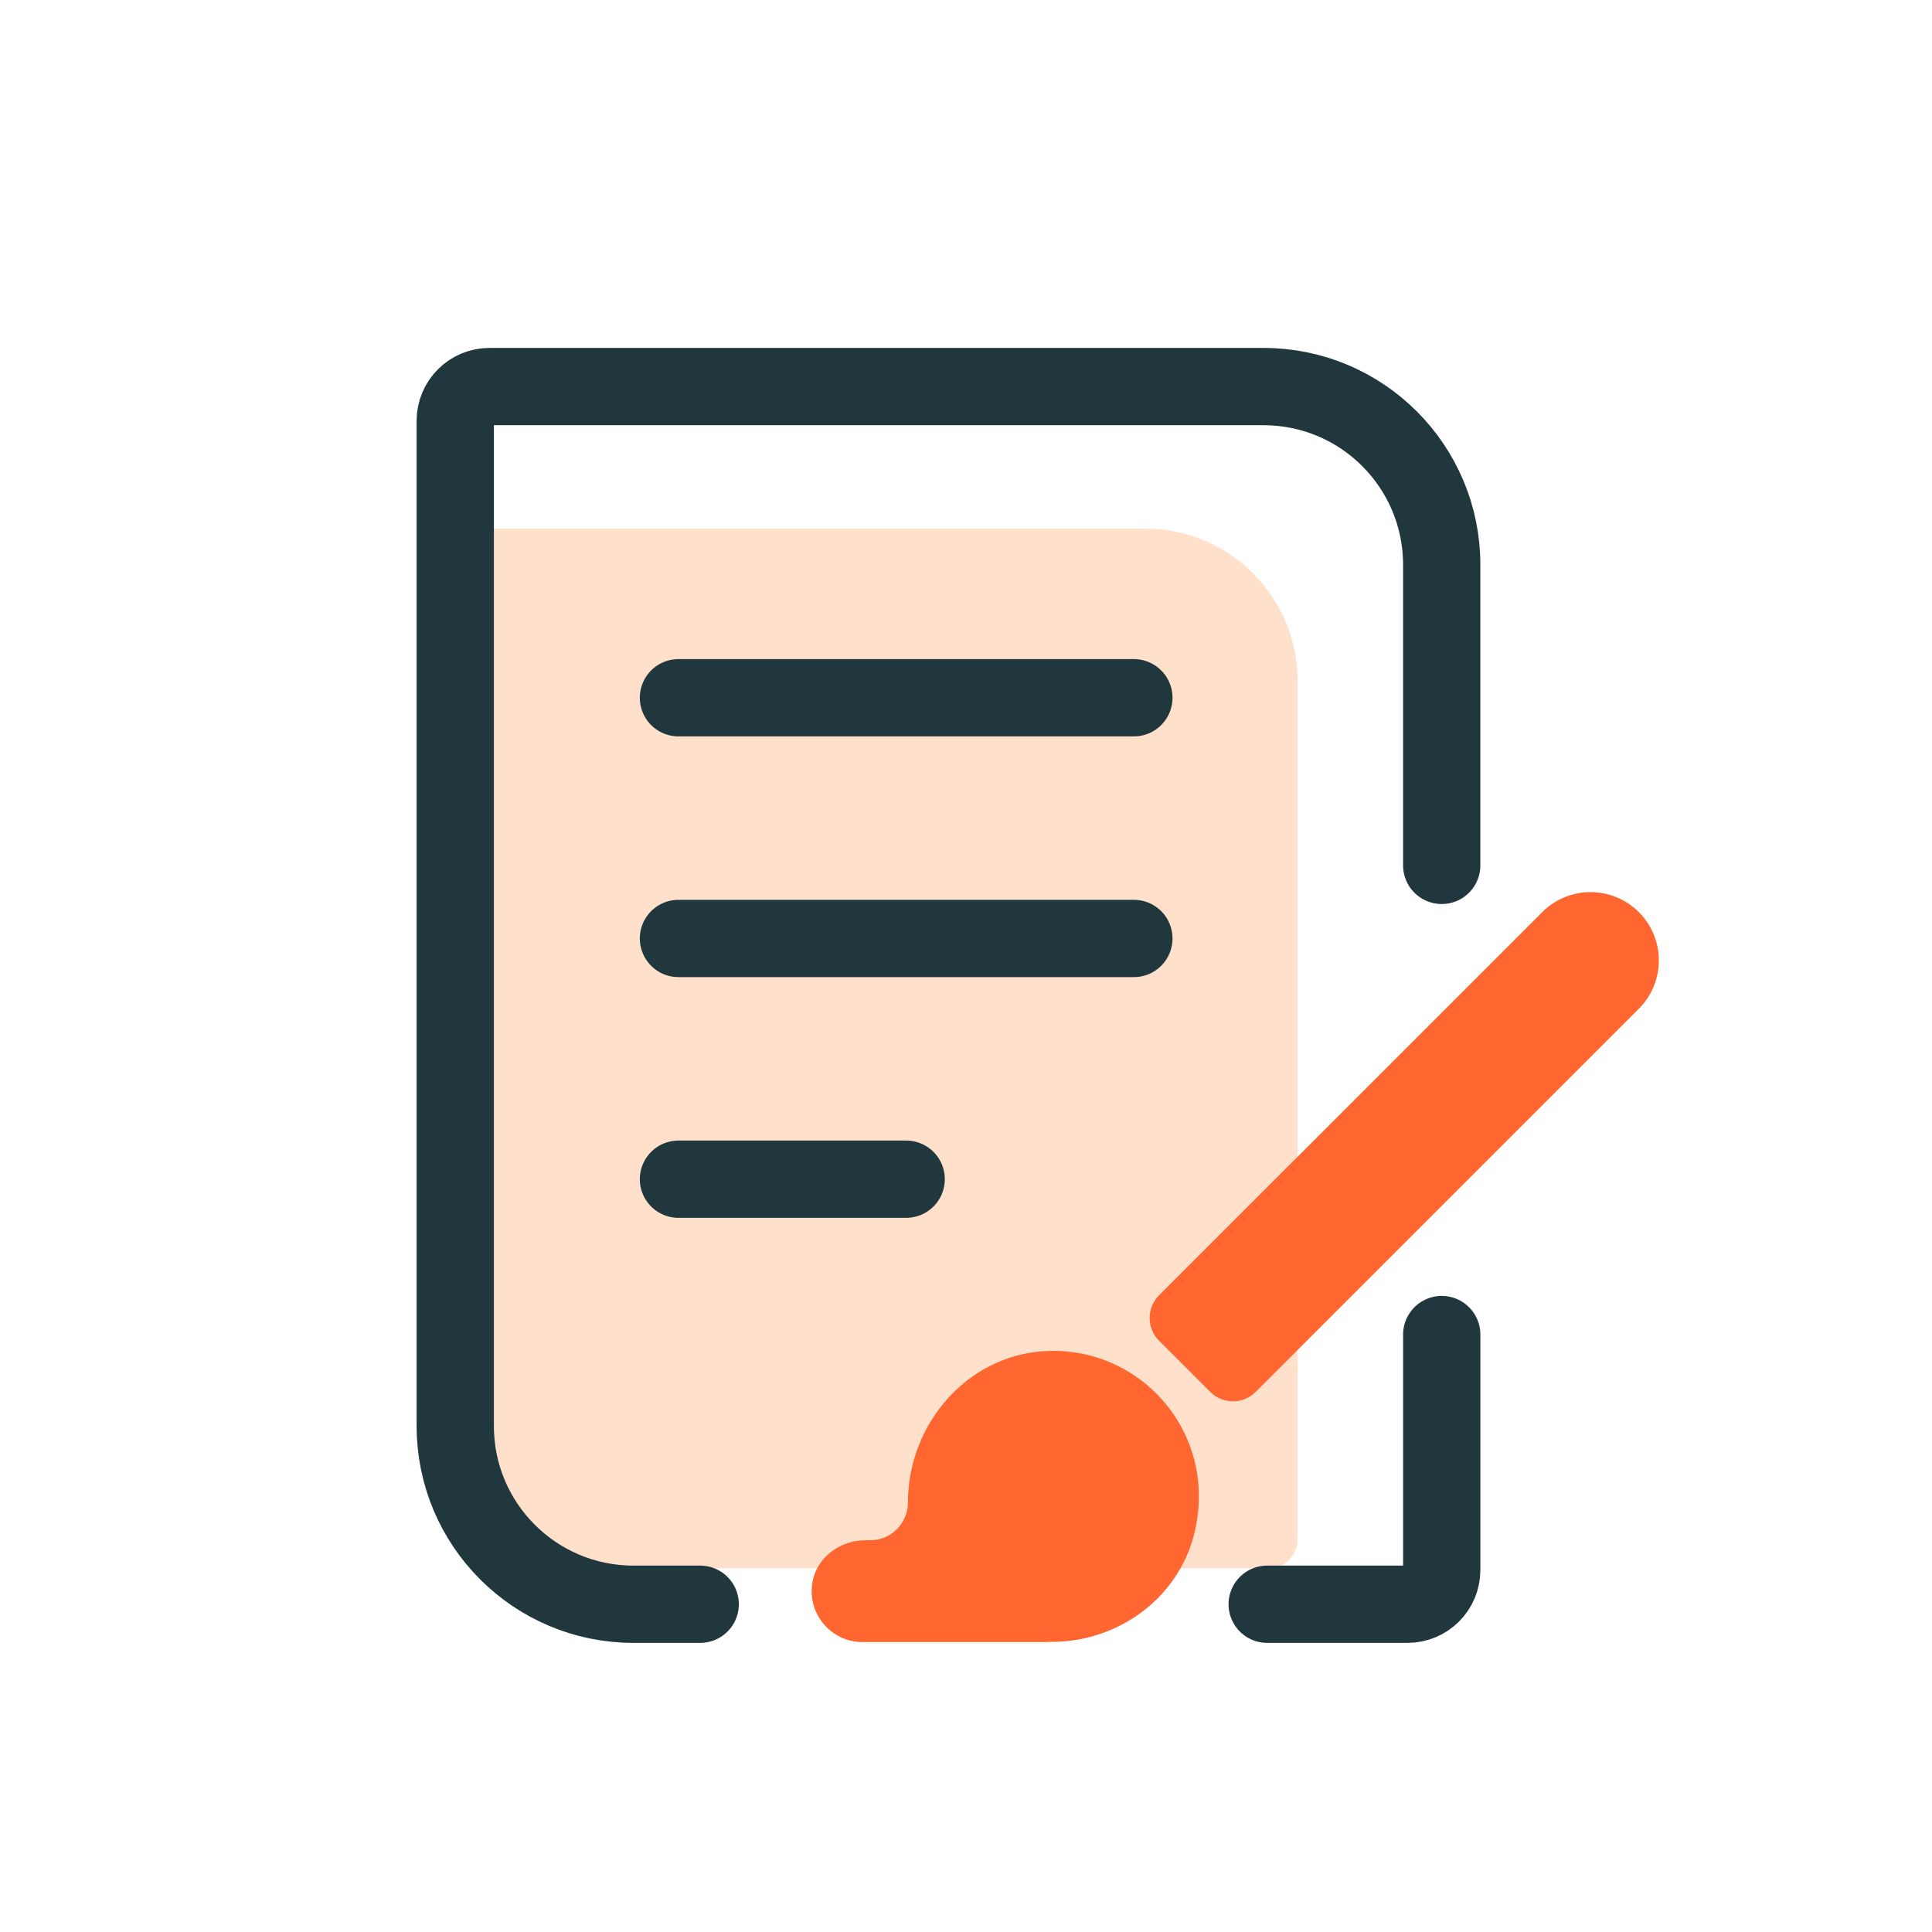 <?xml version="1.0" encoding="UTF-8"?><svg id="elemek" xmlns="http://www.w3.org/2000/svg" viewBox="0 0 100 100"><defs><style>.cls-1{fill:#ffe0cb;}.cls-2{fill:#ff6630;}.cls-3{fill:none;stroke:#21373e;stroke-linecap:round;stroke-linejoin:round;stroke-width:4px;}</style></defs><path class="cls-1" d="m25.077,27.363h34.212c4.346,0,7.875,3.528,7.875,7.875v44.43c0,.835-.678,1.513-1.513,1.513H31.439c-4.346,0-7.875-3.528-7.875-7.875V28.876c0-.835.678-1.513,1.513-1.513Z"/><path class="cls-3" d="m36.242,83.035h-3.456c-5.093,0-9.222-4.129-9.222-9.222V21.78c0-.978.793-1.771,1.771-1.771h40.066c5.093,0,9.222,4.129,9.222,9.222v15.561"/><path class="cls-3" d="m74.624,69.076v12.188c0,.978-.793,1.771-1.771,1.771h-7.264"/><line class="cls-3" x1="35.117" y1="36.115" x2="58.689" y2="36.115"/><line class="cls-3" x1="35.117" y1="48.575" x2="58.689" y2="48.575"/><line class="cls-3" x1="35.117" y1="61.035" x2="46.903" y2="61.035"/><path class="cls-2" d="m44.646,84.993c-1.6,0-2.867-1.426-2.598-3.077.211-1.295,1.427-2.192,2.739-2.192h.257c1.076,0,1.949-.873,1.949-1.949h0c0-4.022,3.013-7.575,7.026-7.837,5.051-.329,9.121,4.324,7.775,9.524-.853,3.296-3.947,5.521-7.351,5.521h-.139c-.031.001-.059.009-.09.009h-9.568Z"/><path class="cls-2" d="m73.072,42.342h0c1.952,0,3.537,1.585,3.537,3.537v28.044c0,.92-.747,1.667-1.667,1.667h-3.74c-.92,0-1.667-.747-1.667-1.667v-28.044c0-1.952,1.585-3.537,3.537-3.537Z" transform="translate(63.097 -34.399) rotate(45)"/></svg>